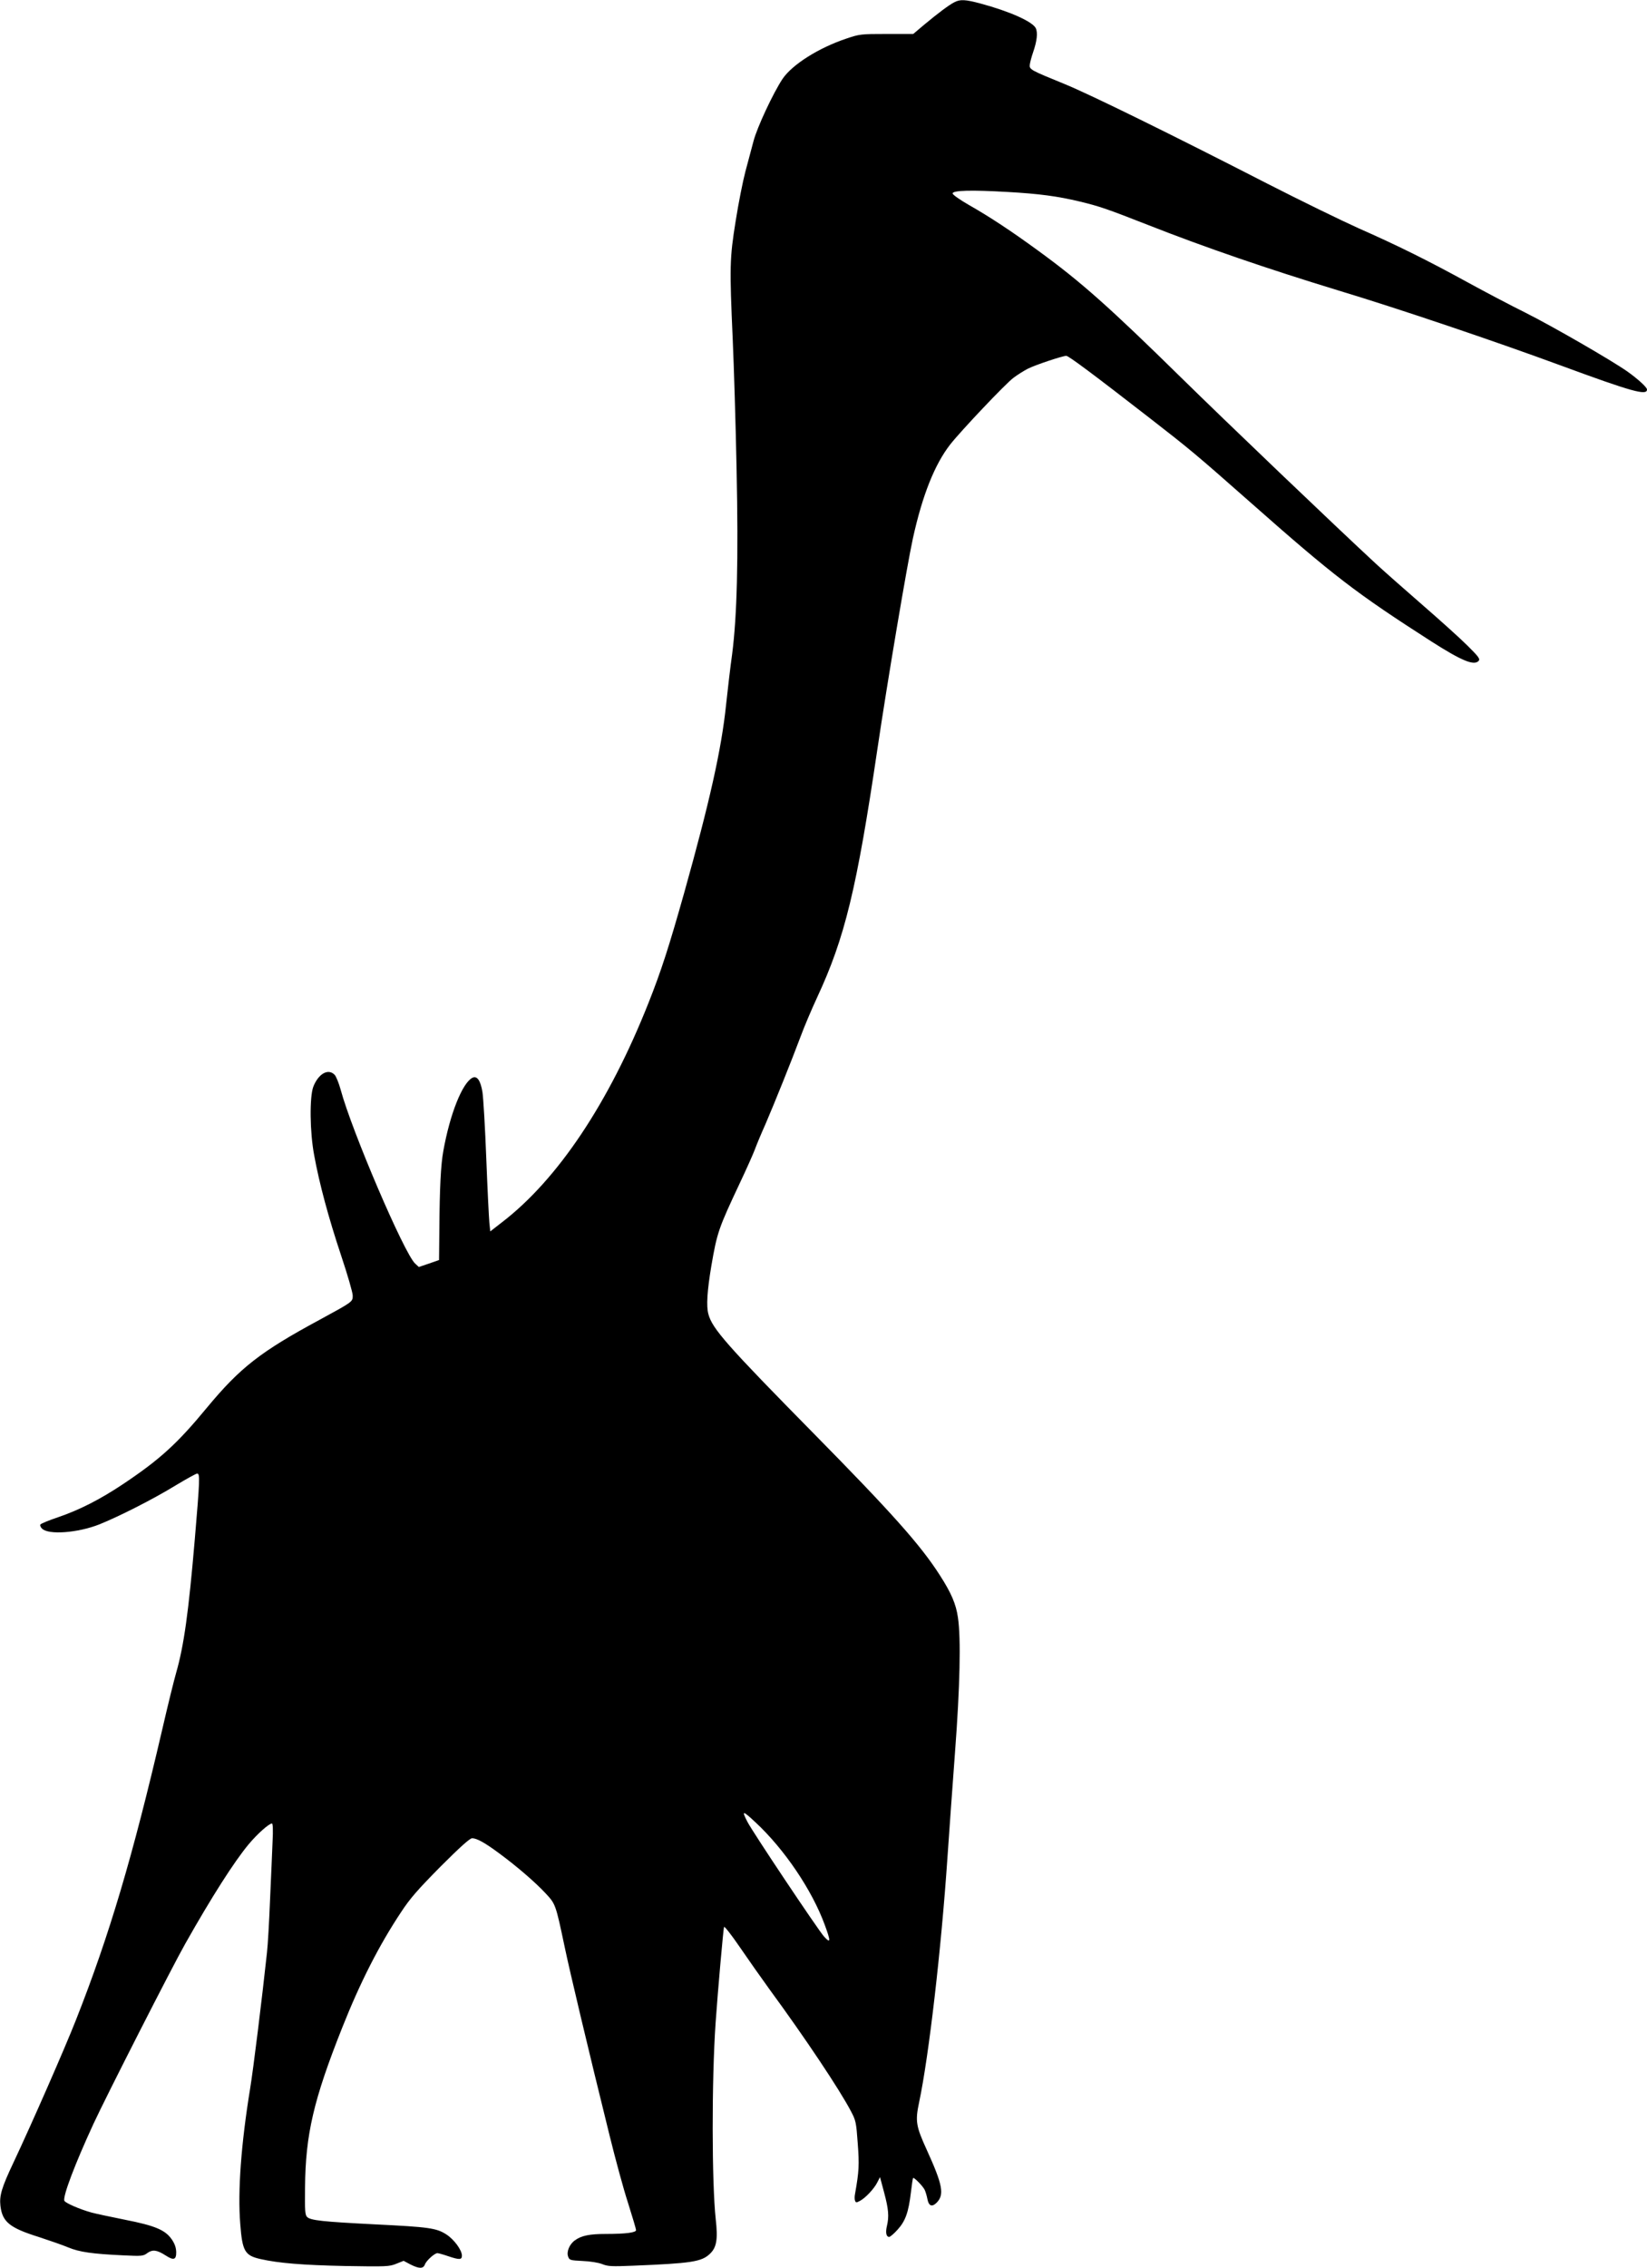 <?xml version="1.0" standalone="no"?>
<!DOCTYPE svg PUBLIC "-//W3C//DTD SVG 20010904//EN"
 "http://www.w3.org/TR/2001/REC-SVG-20010904/DTD/svg10.dtd">
<svg version="1.0" xmlns="http://www.w3.org/2000/svg"
 width="1116pt" height="1536pt" viewBox="0 0 1116 1536"
 preserveAspectRatio="xMidYMid meet">
<g transform="translate(0,1536) scale(0.1,-0.1)"
fill="#000000" stroke="none">
<path d="M6465 15344 c-37 -19 -111 -75 -206 -154 l-71 -60 -180 0 c-174 0
-183 -1 -272 -31 -189 -63 -369 -177 -434 -274 -64 -97 -172 -328 -196 -420
-13 -49 -38 -142 -55 -206 -17 -64 -47 -214 -66 -335 -41 -255 -42 -310 -20
-804 8 -179 20 -572 26 -875 13 -622 3 -998 -30 -1255 -12 -85 -30 -239 -41
-342 -31 -302 -112 -661 -284 -1275 -103 -365 -155 -527 -242 -746 -268 -676
-614 -1194 -991 -1484 l-81 -63 -6 58 c-3 31 -13 228 -21 437 -8 209 -20 411
-26 449 -13 79 -37 113 -69 96 -68 -37 -151 -244 -196 -495 -17 -93 -25 -249
-27 -535 l-2 -204 -69 -24 -68 -23 -25 23 c-74 68 -431 902 -505 1179 -12 43
-30 88 -40 99 -43 46 -110 9 -145 -80 -26 -69 -24 -308 6 -465 35 -192 97
-422 182 -677 44 -131 79 -253 79 -272 0 -43 3 -41 -225 -165 -402 -217 -538
-324 -763 -595 -202 -245 -321 -353 -575 -522 -151 -100 -288 -170 -431 -219
-66 -22 -121 -45 -123 -51 -2 -7 3 -19 12 -27 43 -44 243 -29 389 29 134 54
363 170 515 263 73 44 140 81 147 81 20 0 18 -42 -16 -445 -42 -494 -74 -722
-126 -903 -14 -48 -57 -222 -95 -387 -200 -860 -358 -1393 -584 -1965 -75
-191 -299 -702 -423 -965 -81 -171 -97 -226 -89 -295 13 -109 63 -149 261
-211 70 -23 160 -54 198 -70 77 -32 163 -44 375 -54 125 -6 134 -5 162 16 35
25 65 21 124 -17 54 -35 72 -29 71 24 -1 30 -10 56 -30 85 -44 64 -113 93
-316 133 -95 19 -198 41 -228 49 -82 23 -178 65 -184 80 -11 30 71 247 197
520 84 182 534 1065 622 1220 179 317 331 555 429 673 59 71 139 142 159 142
6 0 8 -45 4 -122 -3 -68 -10 -244 -17 -393 -6 -148 -15 -310 -21 -360 -34
-316 -93 -793 -114 -920 -61 -374 -85 -695 -67 -917 14 -185 31 -214 137 -238
124 -28 287 -41 570 -47 284 -5 303 -4 350 15 l50 20 45 -24 c59 -30 88 -31
99 -1 10 27 66 77 85 77 7 0 39 -9 71 -20 77 -26 95 -26 95 3 0 38 -54 111
-106 144 -67 43 -117 50 -484 68 -356 18 -436 27 -459 50 -14 14 -16 44 -14
200 3 359 58 594 251 1080 123 310 251 561 400 785 61 93 112 151 267 308 133
133 199 192 214 192 32 0 86 -30 182 -101 121 -89 245 -196 315 -271 69 -74
69 -74 130 -363 34 -163 159 -690 305 -1280 38 -154 93 -358 124 -453 30 -95
55 -179 55 -186 0 -17 -72 -26 -205 -26 -109 0 -165 -11 -209 -43 -37 -26 -59
-78 -46 -111 8 -23 14 -25 97 -29 51 -2 107 -11 133 -21 39 -16 66 -17 210
-11 394 16 464 26 521 81 45 43 54 98 39 232 -27 247 -28 942 -1 1332 15 217
52 632 57 649 2 8 50 -53 106 -135 56 -82 147 -211 202 -287 242 -330 477
-682 552 -826 33 -62 36 -75 46 -217 11 -146 9 -189 -18 -341 -4 -18 -4 -40 0
-48 5 -14 9 -14 33 -1 37 19 97 83 118 126 l18 35 28 -105 c30 -112 34 -162
19 -225 -11 -45 -5 -75 15 -75 7 0 33 22 57 49 53 58 74 117 90 250 6 53 13
98 15 100 5 7 64 -52 78 -79 7 -14 15 -42 19 -63 9 -48 31 -57 63 -25 53 54
41 120 -67 357 -74 162 -79 195 -52 323 66 311 150 1038 192 1658 11 162 34
482 51 710 34 447 41 775 20 915 -13 91 -45 166 -123 287 -130 203 -322 419
-857 962 -583 592 -685 707 -711 806 -15 54 -8 159 20 326 39 227 49 255 192
559 47 99 93 203 103 230 10 28 42 105 72 172 62 144 177 430 238 593 23 63
74 183 112 265 188 404 268 734 408 1680 68 459 201 1247 241 1430 65 294 148
500 252 634 73 93 375 412 429 452 26 20 71 48 98 62 52 26 235 87 260 87 16
0 181 -123 570 -425 268 -208 309 -242 675 -565 568 -502 717 -616 1230 -945
207 -132 290 -166 320 -130 10 12 -2 29 -76 102 -49 49 -188 174 -309 279
-121 105 -261 229 -311 275 -281 260 -1025 971 -1319 1260 -489 480 -680 650
-970 861 -182 133 -331 231 -465 307 -66 38 -115 72 -115 81 0 21 128 24 371
10 215 -12 341 -29 491 -65 133 -32 185 -50 458 -157 388 -153 818 -300 1290
-444 417 -126 1059 -343 1510 -509 486 -179 585 -206 585 -163 0 15 -60 70
-133 122 -108 76 -505 305 -692 399 -99 49 -272 140 -385 202 -275 151 -481
253 -744 369 -120 54 -399 190 -620 303 -647 332 -1199 603 -1370 673 -235 96
-242 99 -238 133 2 16 12 53 22 82 27 78 33 135 18 165 -24 45 -177 113 -373
166 -105 28 -139 30 -180 8z m-1346 -12326 c196 -182 384 -460 470 -696 41
-111 40 -128 -6 -77 -43 49 -485 710 -519 777 -40 78 -33 78 55 -4z"/>
</g>
</svg>
